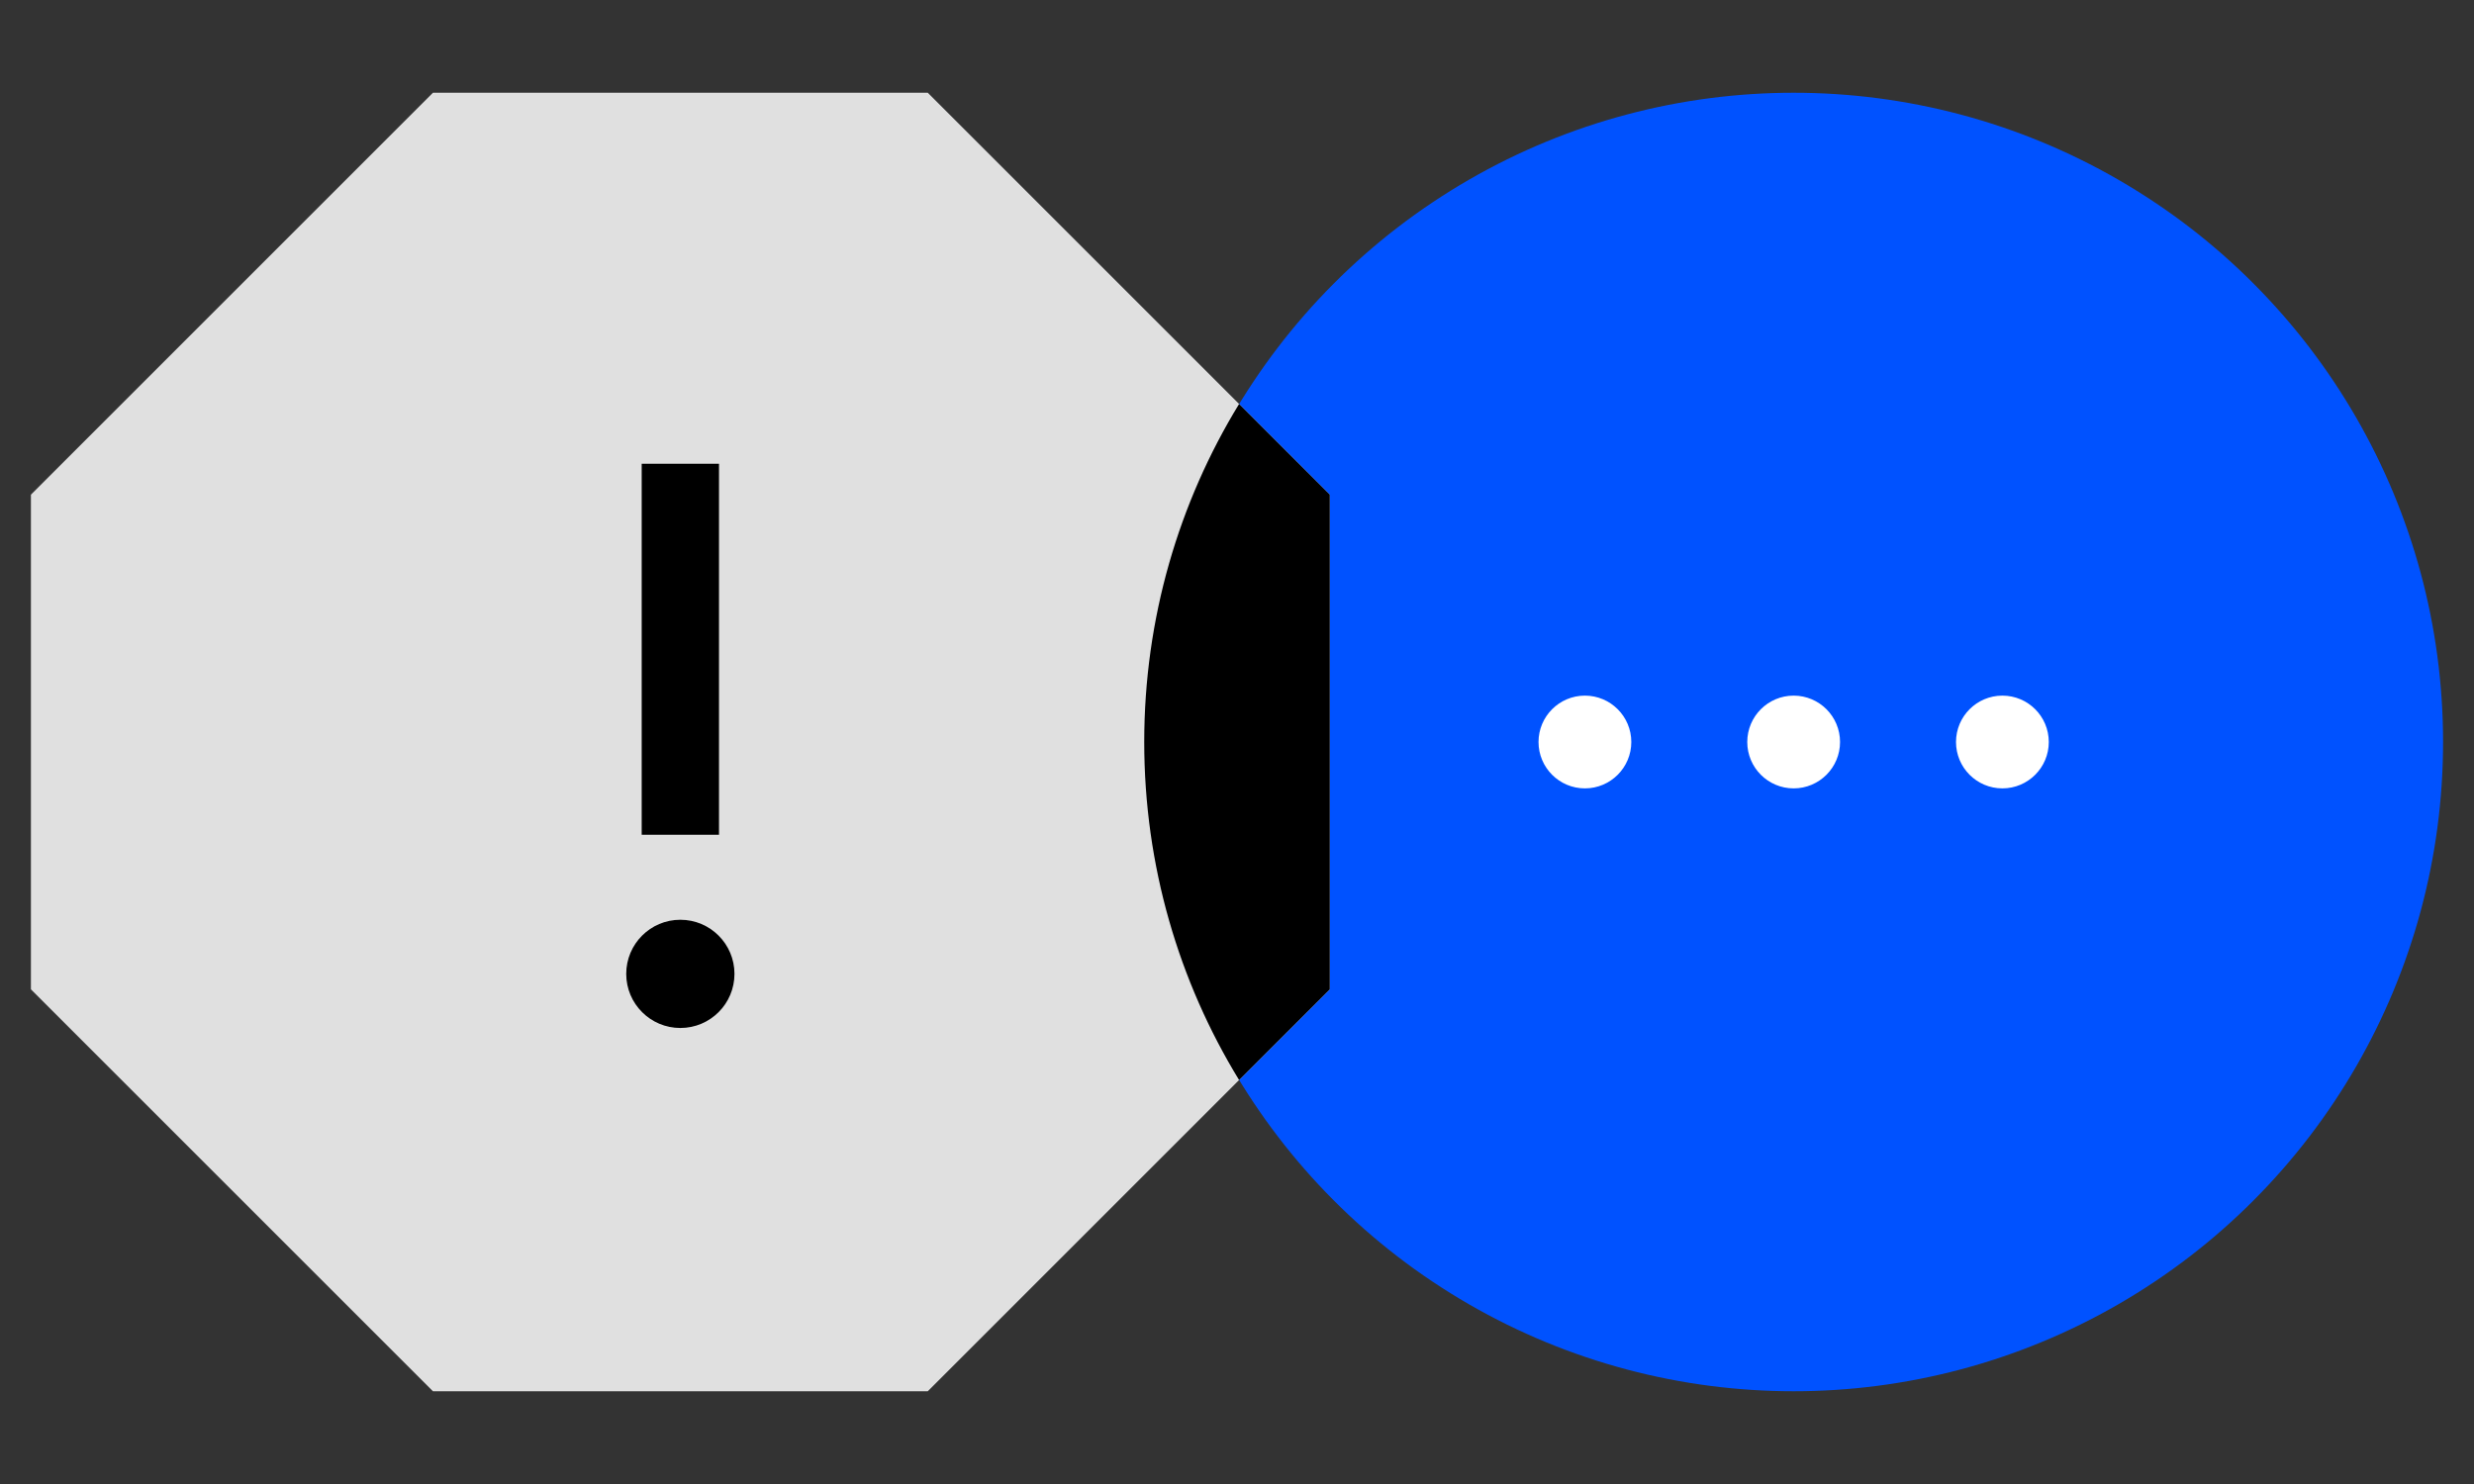 <svg width="80" height="48" viewBox="0 0 80 48" fill="none" xmlns="http://www.w3.org/2000/svg">
<rect x="0" y="0" width="80" height="48" fill="#333333" stroke="none"/>
<circle cx="58" cy="24" r="21" fill="#0052FF"/>
<path d="M52.75 24C52.75 24.828 52.078 25.5 51.25 25.5C50.422 25.5 49.75 24.828 49.75 24C49.75 23.172 50.422 22.5 51.25 22.5C52.078 22.5 52.75 23.172 52.75 24Z" fill="white"/>
<path d="M59.5 24C59.5 24.828 58.828 25.5 58 25.5C57.172 25.5 56.5 24.828 56.5 24C56.5 23.172 57.172 22.5 58 22.5C58.828 22.5 59.5 23.172 59.5 24Z" fill="white"/>
<path d="M64.75 25.5C65.578 25.5 66.25 24.828 66.25 24C66.25 23.172 65.578 22.5 64.75 22.5C63.922 22.5 63.25 23.172 63.25 24C63.25 24.828 63.922 25.5 64.75 25.5Z" fill="white"/>
<path d="M1 16L14 3H30L43 16V32L30 45H14L1 32V16Z" fill="#E0E0E0"/>
<path fill-rule="evenodd" clip-rule="evenodd" d="M40.067 34.933C38.121 31.748 37 28.005 37 24C37 19.995 38.121 16.252 40.067 13.067L43 16V32L40.067 34.933Z" fill="black"/>
<circle cx="22" cy="31.5" r="1.75" fill="black"/>
<path d="M22 15V27" stroke="black" stroke-width="2.5"/>
</svg>
